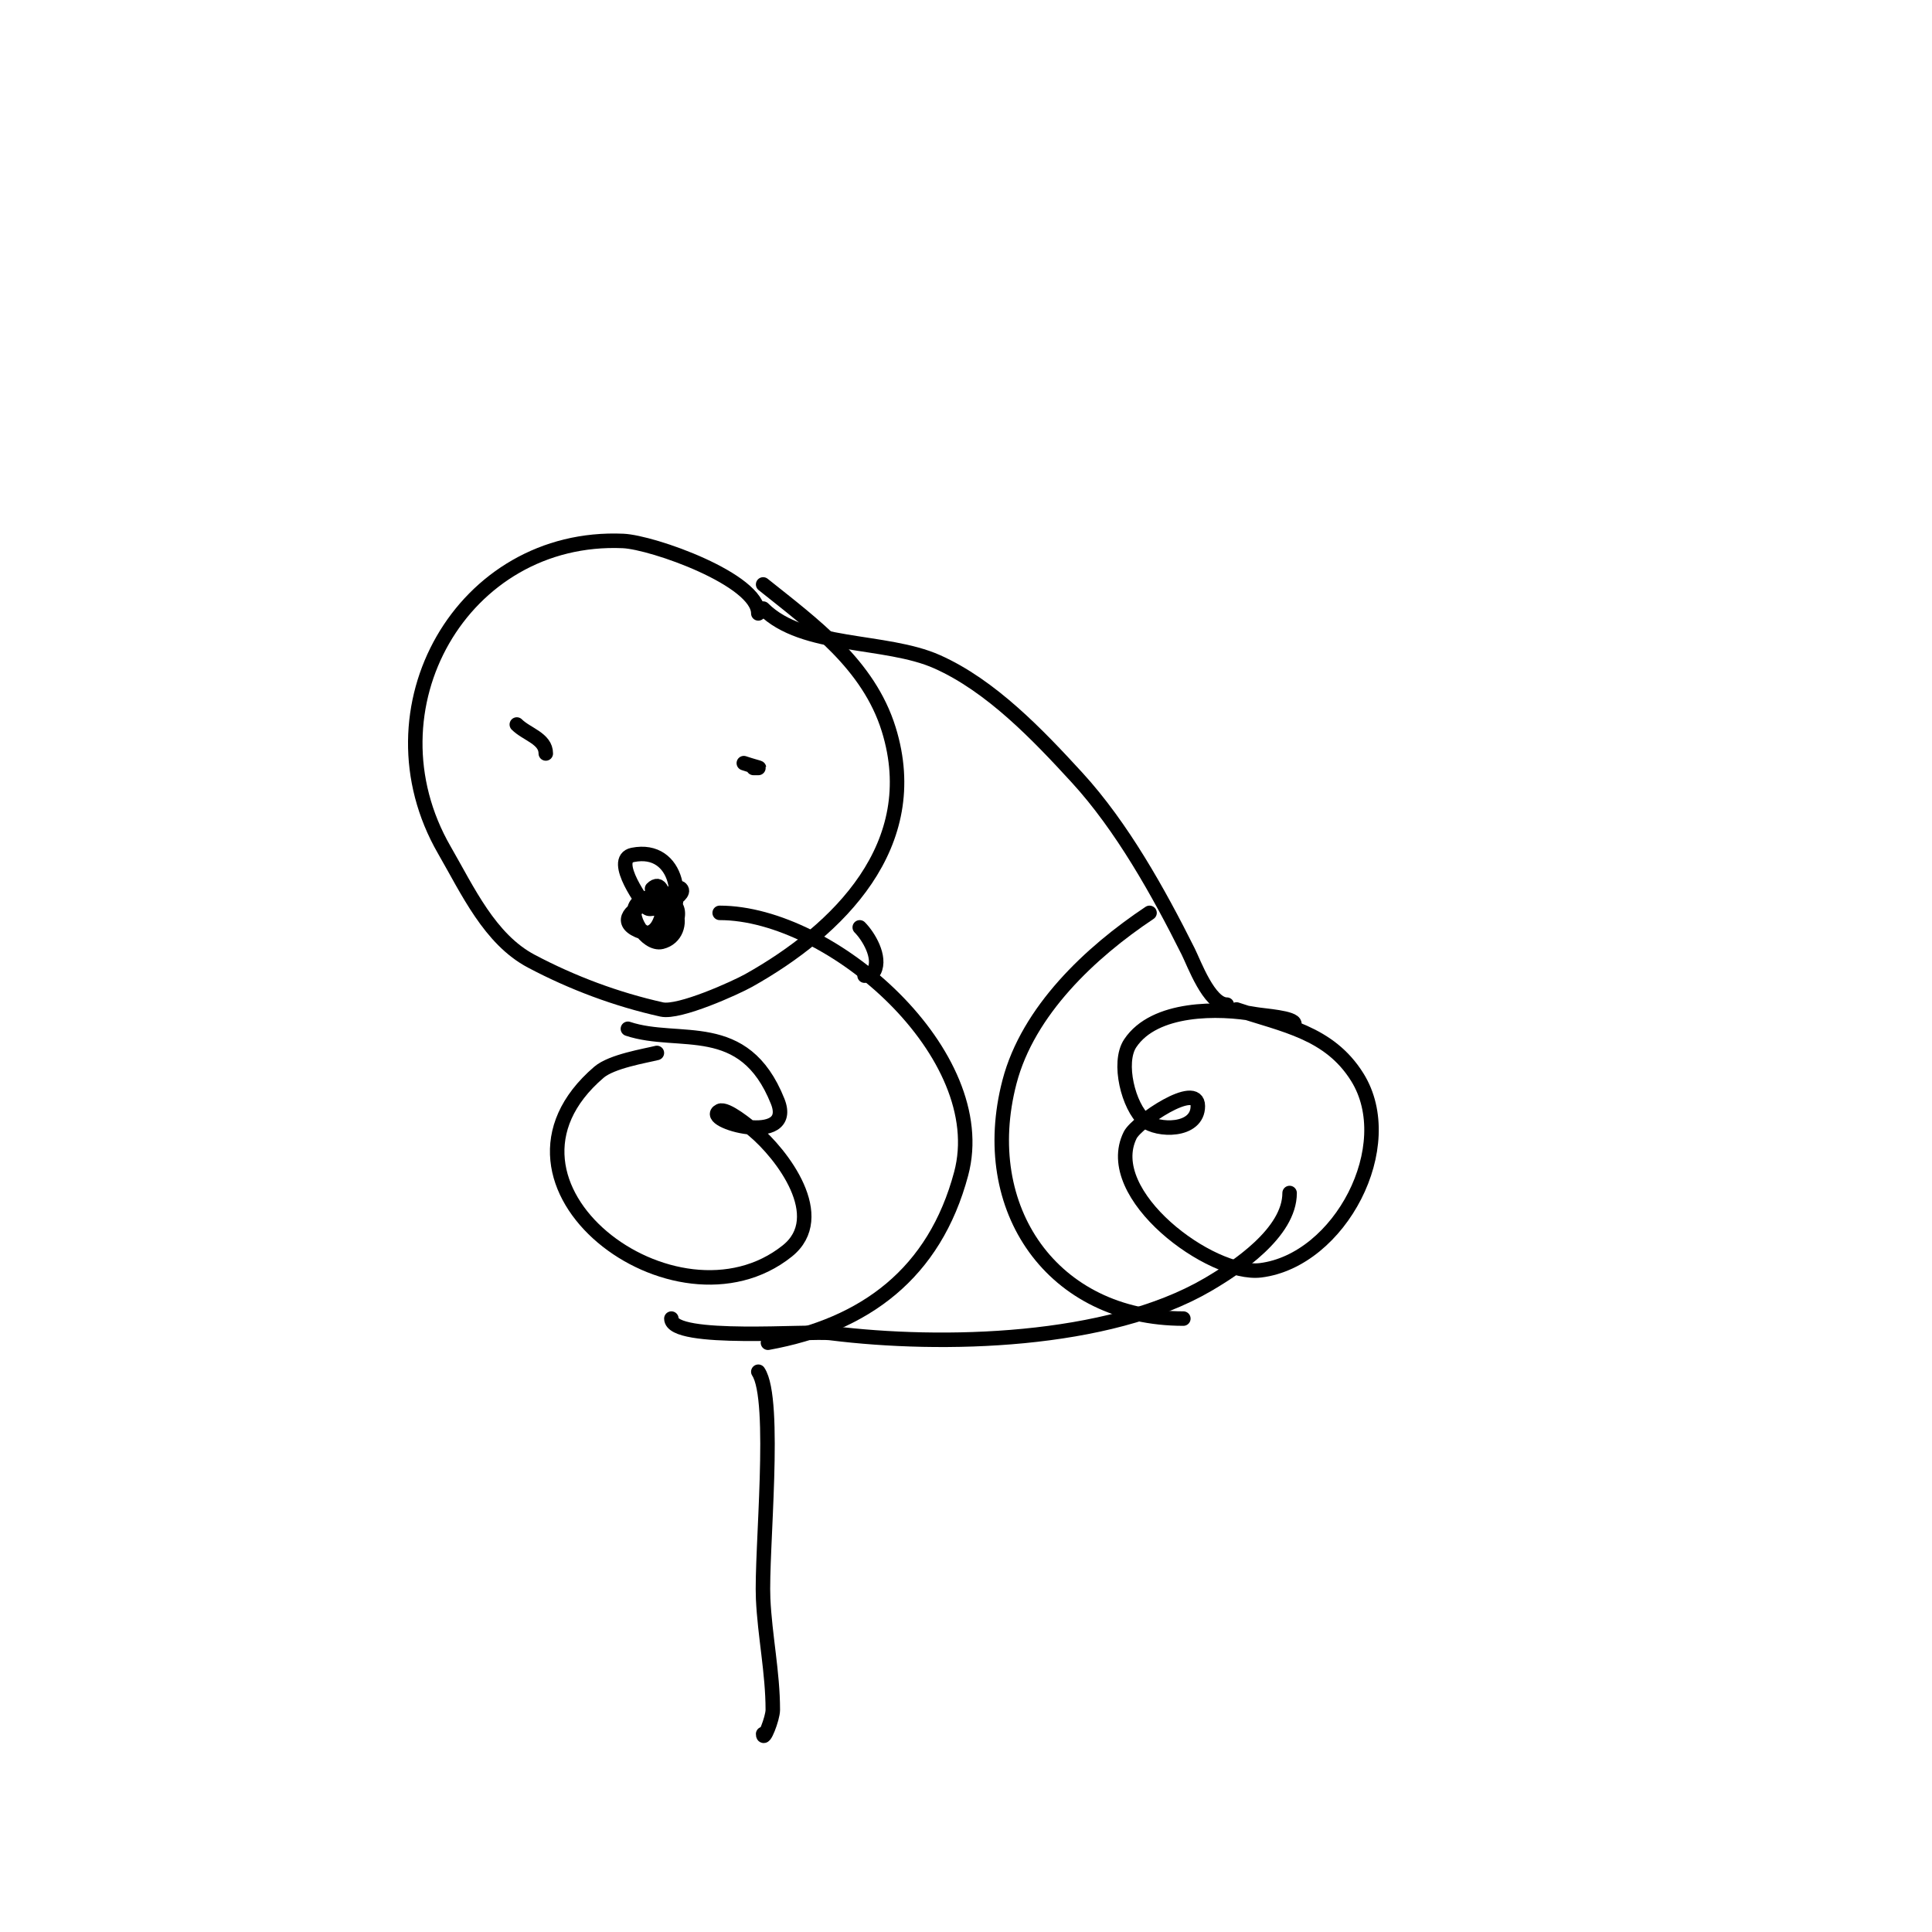 <svg viewBox='0 0 400 400' version='1.1' xmlns='http://www.w3.org/2000/svg' xmlns:xlink='http://www.w3.org/1999/xlink'><g fill='none' stroke='#000000' stroke-width='3' stroke-linecap='round' stroke-linejoin='round'><path d='M149,189c23.2,0 56.575,29.342 50,54c-5.504,20.639 -19.888,31.343 -40,35'/><path d='M238,189c-12.249,8.166 -25.158,20.271 -29,35c-6.877,26.363 8.999,49 36,49'/><path d='M130,213c10.659,3.553 24.032,-2.419 31,15c3.844,9.61 -16.032,4.016 -12,2c1.382,-0.691 6.058,3.215 7,4c5.949,4.958 15.817,17.946 7,25c-23.08,18.464 -66.035,-13.827 -39,-37c2.659,-2.279 9.559,-3.39 12,-4'/><path d='M268,212c0,-1.318 -6.36,-1.702 -8,-2c-7.701,-1.4 -20.976,-1.536 -26,6c-2.679,4.018 -0.331,13.145 3,16c2.551,2.186 11,2.429 11,-3c0,-5.329 -12.646,3.291 -14,6c-6.184,12.367 16.823,29.272 27,28c16.411,-2.051 28.898,-25.763 20,-40c-5.8,-9.281 -15.212,-10.737 -25,-14'/><path d='M157,127c0,-7 -21.886,-14.734 -28,-15c-33.251,-1.446 -53.891,34.722 -37,64c4.865,8.433 9.396,18.445 18,23c8.482,4.491 17.631,7.918 27,10c3.637,0.808 15.344,-4.513 18,-6c18.546,-10.386 36.441,-28.022 29,-52c-4.17,-13.436 -15.622,-21.698 -26,-30'/><path d='M137,193c5.528,-5.528 3.54,-17.908 -6,-16c-4.646,0.929 2.566,10.566 3,11c0.997,0.997 8.451,-2.549 7,-4c-0.805,-0.805 -1.707,0.902 -2,1c-2.133,0.711 -5.117,0.117 -7,2c-2.394,2.394 1.858,8.786 5,8c6.018,-1.504 3.405,-12.603 -5,-7c-4.197,2.798 5.715,9.855 8,3c3.199,-9.598 -17.4,-1.467 -7,2c5.349,1.783 5.503,-12.503 2,-9'/><path d='M107,150c2.044,2.044 6,2.885 6,6'/><path d='M156,159c2.054,0 1.316,0.105 -2,-1'/><path d='M254,208c-3.67,0 -6.77,-8.541 -8,-11c-6.13,-12.259 -13.721,-25.878 -23,-36c-8.126,-8.865 -17.825,-19.033 -29,-24c-10.688,-4.75 -27.715,-2.715 -36,-11'/><path d='M179,202c0,-0.745 1.667,-0.333 2,-1c1.426,-2.852 -1.195,-7.195 -3,-9'/><path d='M139,273c0,4.901 28.788,2.474 33,3c23.174,2.897 57.377,2.03 78,-10c6.062,-3.536 17,-10.783 17,-19'/><path d='M157,284c3.878,5.817 0.562,37.36 1,47c0.349,7.688 2,15.304 2,23c0,1.795 -2,6.795 -2,5'/></g>
</svg>